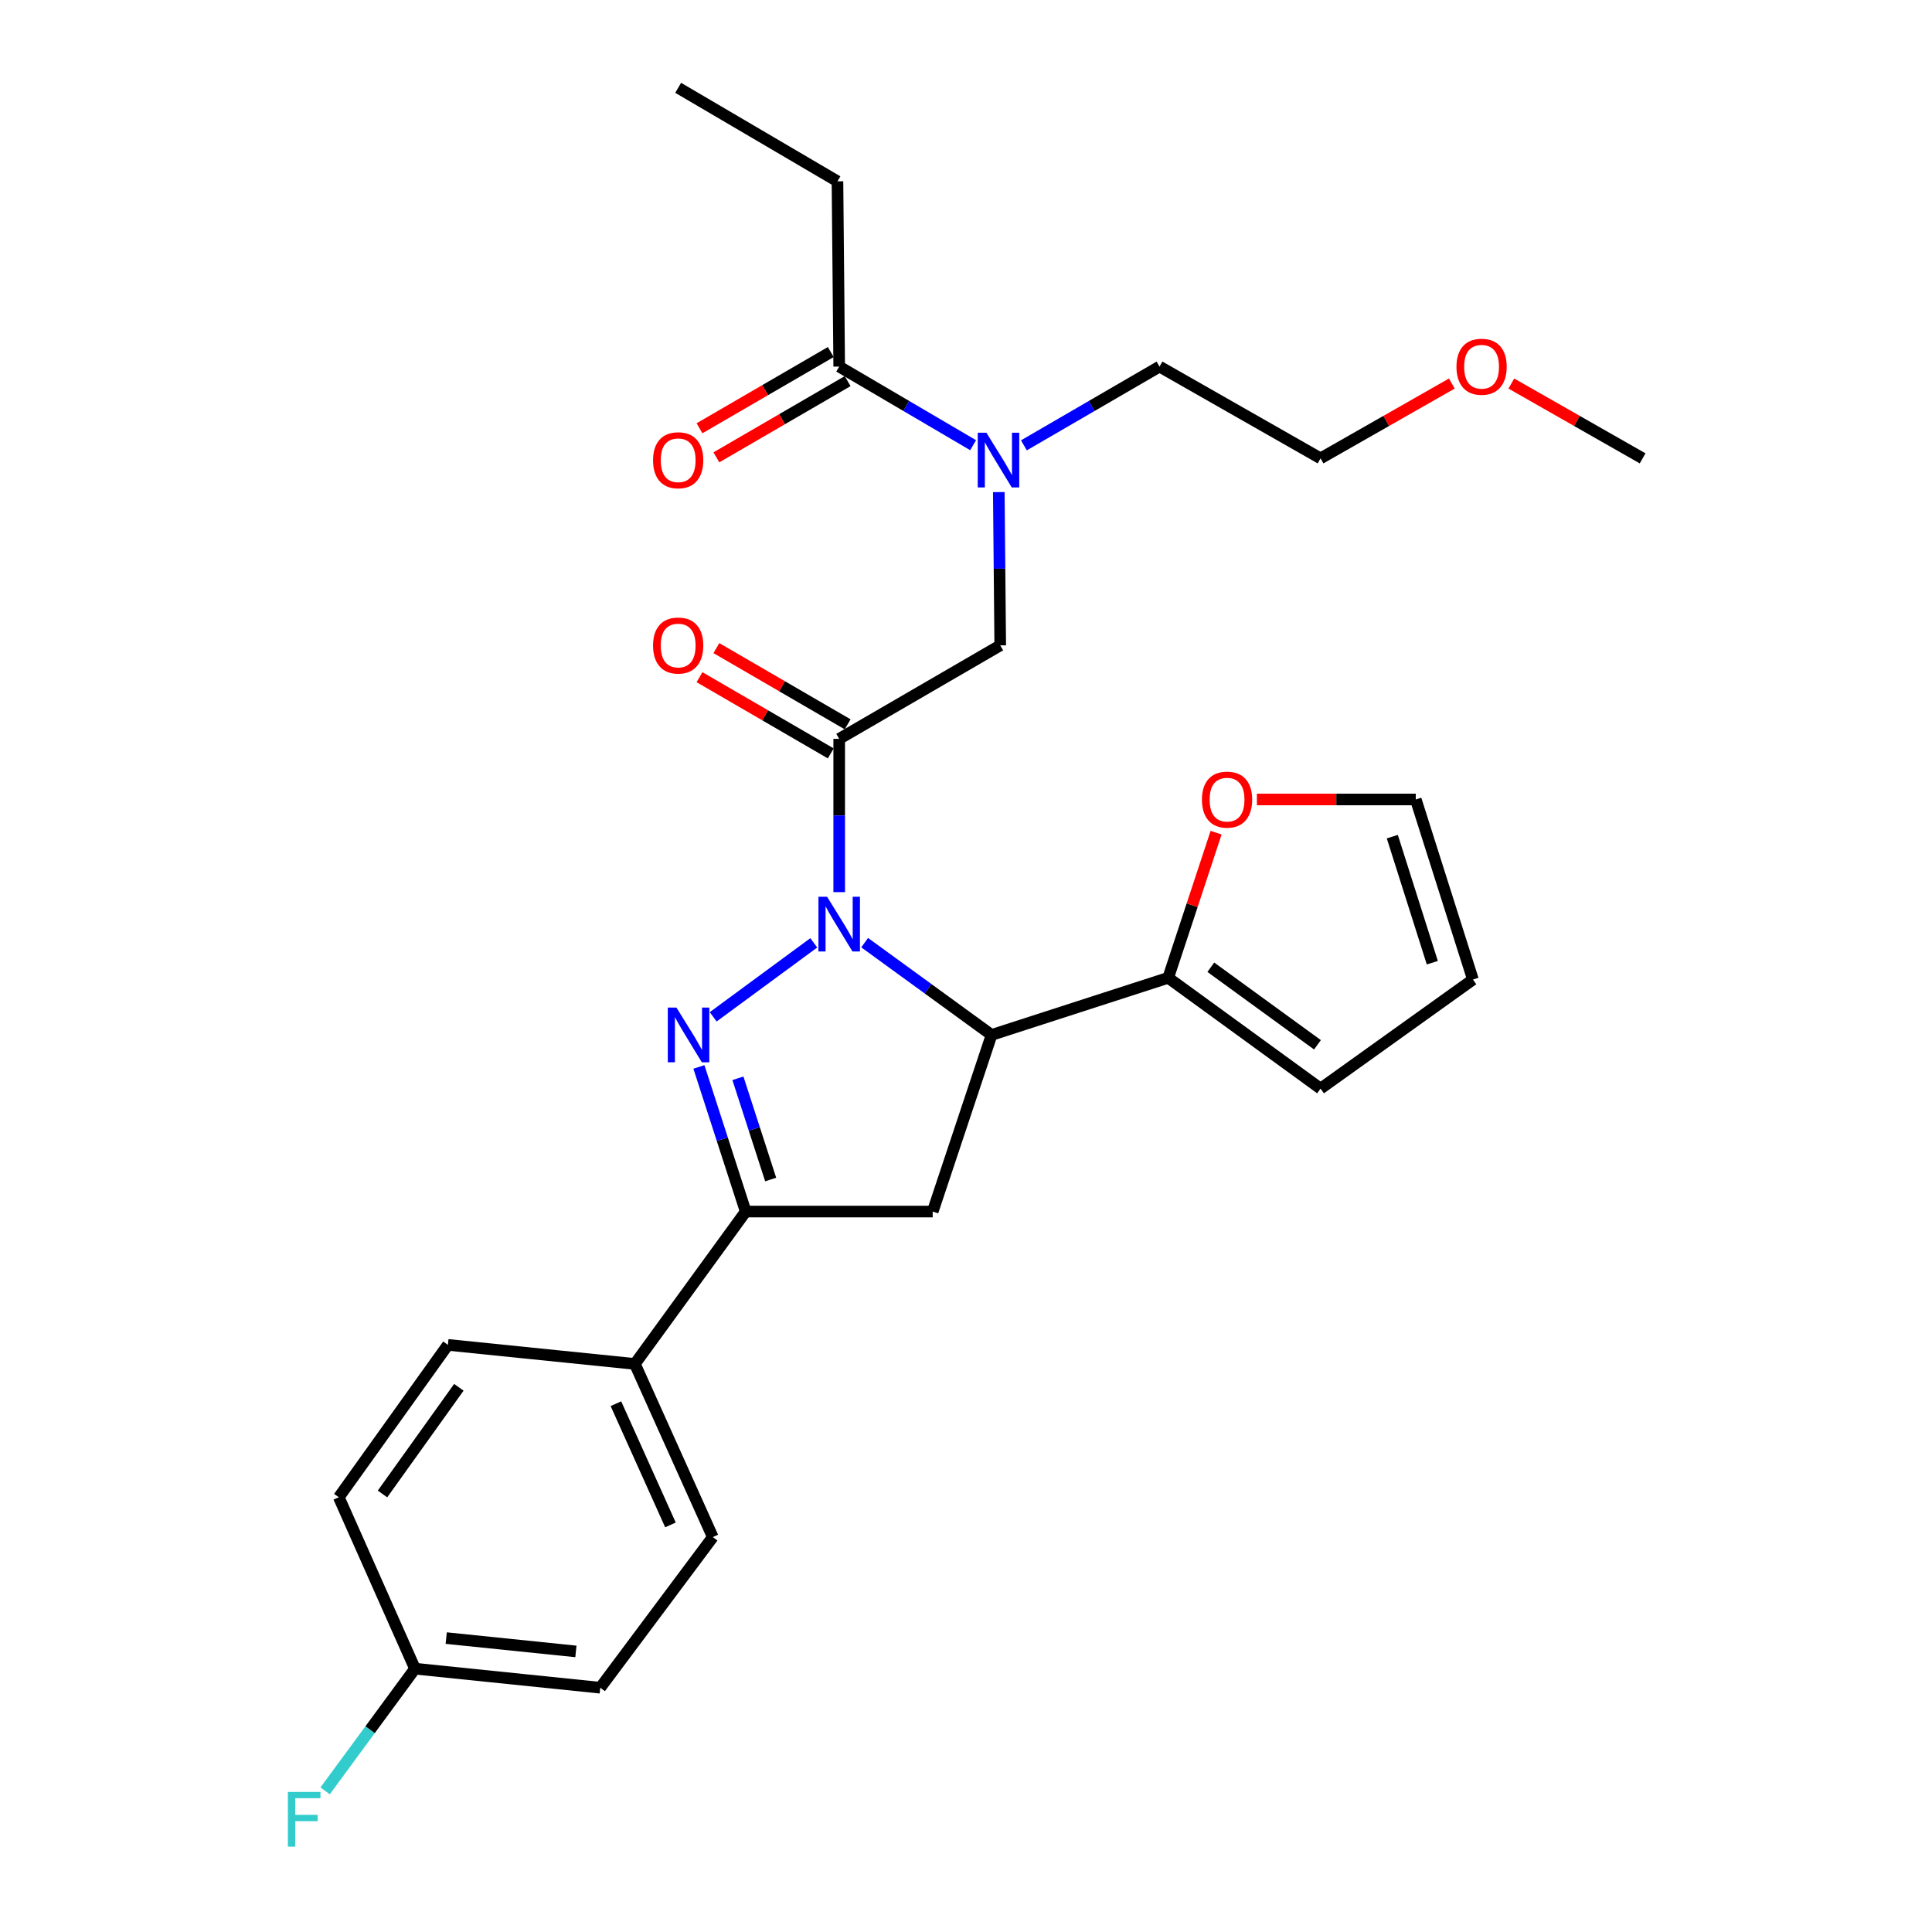 <?xml version='1.0' encoding='iso-8859-1'?>
<svg version='1.1' baseProfile='full'
              xmlns='http://www.w3.org/2000/svg'
                      xmlns:rdkit='http://www.rdkit.org/xml'
                      xmlns:xlink='http://www.w3.org/1999/xlink'
                  xml:space='preserve'
width='1000px' height='1000px' viewBox='0 0 1000 1000'>
<!-- END OF HEADER -->
<rect style='opacity:1.0;fill:#FFFFFF;stroke:none' width='1000' height='1000' x='0' y='0'> </rect>
<path class='bond-0' d='M 529.968,230.509 L 565.068,210.126' style='fill:none;fill-rule:evenodd;stroke:#0000FF;stroke-width:6px;stroke-linecap:butt;stroke-linejoin:miter;stroke-opacity:1' />
<path class='bond-0' d='M 565.068,210.126 L 600.167,189.743' style='fill:none;fill-rule:evenodd;stroke:#000000;stroke-width:6px;stroke-linecap:butt;stroke-linejoin:miter;stroke-opacity:1' />
<path class='bond-1' d='M 516.974,254.703 L 517.346,294.372' style='fill:none;fill-rule:evenodd;stroke:#0000FF;stroke-width:6px;stroke-linecap:butt;stroke-linejoin:miter;stroke-opacity:1' />
<path class='bond-1' d='M 517.346,294.372 L 517.718,334.041' style='fill:none;fill-rule:evenodd;stroke:#000000;stroke-width:6px;stroke-linecap:butt;stroke-linejoin:miter;stroke-opacity:1' />
<path class='bond-2' d='M 503.689,230.437 L 469.029,210.09' style='fill:none;fill-rule:evenodd;stroke:#0000FF;stroke-width:6px;stroke-linecap:butt;stroke-linejoin:miter;stroke-opacity:1' />
<path class='bond-2' d='M 469.029,210.09 L 434.37,189.743' style='fill:none;fill-rule:evenodd;stroke:#000000;stroke-width:6px;stroke-linecap:butt;stroke-linejoin:miter;stroke-opacity:1' />
<path class='bond-3' d='M 433.471,93.857 L 351.021,45.455' style='fill:none;fill-rule:evenodd;stroke:#000000;stroke-width:6px;stroke-linecap:butt;stroke-linejoin:miter;stroke-opacity:1' />
<path class='bond-4' d='M 433.471,93.857 L 434.37,189.743' style='fill:none;fill-rule:evenodd;stroke:#000000;stroke-width:6px;stroke-linecap:butt;stroke-linejoin:miter;stroke-opacity:1' />
<path class='bond-5' d='M 438.738,374.91 L 404.769,355.187' style='fill:none;fill-rule:evenodd;stroke:#000000;stroke-width:6px;stroke-linecap:butt;stroke-linejoin:miter;stroke-opacity:1' />
<path class='bond-5' d='M 404.769,355.187 L 370.799,335.464' style='fill:none;fill-rule:evenodd;stroke:#FF0000;stroke-width:6px;stroke-linecap:butt;stroke-linejoin:miter;stroke-opacity:1' />
<path class='bond-5' d='M 430.001,389.958 L 396.032,370.235' style='fill:none;fill-rule:evenodd;stroke:#000000;stroke-width:6px;stroke-linecap:butt;stroke-linejoin:miter;stroke-opacity:1' />
<path class='bond-5' d='M 396.032,370.235 L 362.062,350.512' style='fill:none;fill-rule:evenodd;stroke:#FF0000;stroke-width:6px;stroke-linecap:butt;stroke-linejoin:miter;stroke-opacity:1' />
<path class='bond-6' d='M 434.37,382.434 L 517.718,334.041' style='fill:none;fill-rule:evenodd;stroke:#000000;stroke-width:6px;stroke-linecap:butt;stroke-linejoin:miter;stroke-opacity:1' />
<path class='bond-7' d='M 434.37,382.434 L 434.37,422.103' style='fill:none;fill-rule:evenodd;stroke:#000000;stroke-width:6px;stroke-linecap:butt;stroke-linejoin:miter;stroke-opacity:1' />
<path class='bond-7' d='M 434.37,422.103 L 434.37,461.772' style='fill:none;fill-rule:evenodd;stroke:#0000FF;stroke-width:6px;stroke-linecap:butt;stroke-linejoin:miter;stroke-opacity:1' />
<path class='bond-8' d='M 430.001,182.219 L 396.031,201.946' style='fill:none;fill-rule:evenodd;stroke:#000000;stroke-width:6px;stroke-linecap:butt;stroke-linejoin:miter;stroke-opacity:1' />
<path class='bond-8' d='M 396.031,201.946 L 362.062,221.673' style='fill:none;fill-rule:evenodd;stroke:#FF0000;stroke-width:6px;stroke-linecap:butt;stroke-linejoin:miter;stroke-opacity:1' />
<path class='bond-8' d='M 438.739,197.267 L 404.769,216.993' style='fill:none;fill-rule:evenodd;stroke:#000000;stroke-width:6px;stroke-linecap:butt;stroke-linejoin:miter;stroke-opacity:1' />
<path class='bond-8' d='M 404.769,216.993 L 370.8,236.72' style='fill:none;fill-rule:evenodd;stroke:#FF0000;stroke-width:6px;stroke-linecap:butt;stroke-linejoin:miter;stroke-opacity:1' />
<path class='bond-9' d='M 751.465,198.519 L 717.49,217.883' style='fill:none;fill-rule:evenodd;stroke:#FF0000;stroke-width:6px;stroke-linecap:butt;stroke-linejoin:miter;stroke-opacity:1' />
<path class='bond-9' d='M 717.49,217.883 L 683.515,237.246' style='fill:none;fill-rule:evenodd;stroke:#000000;stroke-width:6px;stroke-linecap:butt;stroke-linejoin:miter;stroke-opacity:1' />
<path class='bond-10' d='M 782.262,198.519 L 816.237,217.883' style='fill:none;fill-rule:evenodd;stroke:#FF0000;stroke-width:6px;stroke-linecap:butt;stroke-linejoin:miter;stroke-opacity:1' />
<path class='bond-10' d='M 816.237,217.883 L 850.212,237.246' style='fill:none;fill-rule:evenodd;stroke:#000000;stroke-width:6px;stroke-linecap:butt;stroke-linejoin:miter;stroke-opacity:1' />
<path class='bond-11' d='M 600.167,189.743 L 683.515,237.246' style='fill:none;fill-rule:evenodd;stroke:#000000;stroke-width:6px;stroke-linecap:butt;stroke-linejoin:miter;stroke-opacity:1' />
<path class='bond-12' d='M 447.547,487.914 L 480.39,511.799' style='fill:none;fill-rule:evenodd;stroke:#0000FF;stroke-width:6px;stroke-linecap:butt;stroke-linejoin:miter;stroke-opacity:1' />
<path class='bond-12' d='M 480.39,511.799 L 513.232,535.684' style='fill:none;fill-rule:evenodd;stroke:#000000;stroke-width:6px;stroke-linecap:butt;stroke-linejoin:miter;stroke-opacity:1' />
<path class='bond-13' d='M 421.21,488.01 L 369.148,526.304' style='fill:none;fill-rule:evenodd;stroke:#0000FF;stroke-width:6px;stroke-linecap:butt;stroke-linejoin:miter;stroke-opacity:1' />
<path class='bond-14' d='M 385.977,627.104 L 328.613,705.967' style='fill:none;fill-rule:evenodd;stroke:#000000;stroke-width:6px;stroke-linecap:butt;stroke-linejoin:miter;stroke-opacity:1' />
<path class='bond-15' d='M 385.977,627.104 L 482.762,627.104' style='fill:none;fill-rule:evenodd;stroke:#000000;stroke-width:6px;stroke-linecap:butt;stroke-linejoin:miter;stroke-opacity:1' />
<path class='bond-16' d='M 385.977,627.104 L 373.866,589.675' style='fill:none;fill-rule:evenodd;stroke:#000000;stroke-width:6px;stroke-linecap:butt;stroke-linejoin:miter;stroke-opacity:1' />
<path class='bond-16' d='M 373.866,589.675 L 361.755,552.246' style='fill:none;fill-rule:evenodd;stroke:#0000FF;stroke-width:6px;stroke-linecap:butt;stroke-linejoin:miter;stroke-opacity:1' />
<path class='bond-16' d='M 398.899,610.518 L 390.422,584.318' style='fill:none;fill-rule:evenodd;stroke:#000000;stroke-width:6px;stroke-linecap:butt;stroke-linejoin:miter;stroke-opacity:1' />
<path class='bond-16' d='M 390.422,584.318 L 381.944,558.118' style='fill:none;fill-rule:evenodd;stroke:#0000FF;stroke-width:6px;stroke-linecap:butt;stroke-linejoin:miter;stroke-opacity:1' />
<path class='bond-17' d='M 482.762,627.104 L 513.232,535.684' style='fill:none;fill-rule:evenodd;stroke:#000000;stroke-width:6px;stroke-linecap:butt;stroke-linejoin:miter;stroke-opacity:1' />
<path class='bond-18' d='M 513.232,535.684 L 604.653,506.113' style='fill:none;fill-rule:evenodd;stroke:#000000;stroke-width:6px;stroke-linecap:butt;stroke-linejoin:miter;stroke-opacity:1' />
<path class='bond-19' d='M 328.613,705.967 L 368.944,795.589' style='fill:none;fill-rule:evenodd;stroke:#000000;stroke-width:6px;stroke-linecap:butt;stroke-linejoin:miter;stroke-opacity:1' />
<path class='bond-19' d='M 318.795,726.551 L 347.027,789.286' style='fill:none;fill-rule:evenodd;stroke:#000000;stroke-width:6px;stroke-linecap:butt;stroke-linejoin:miter;stroke-opacity:1' />
<path class='bond-20' d='M 328.613,705.967 L 231.828,696.106' style='fill:none;fill-rule:evenodd;stroke:#000000;stroke-width:6px;stroke-linecap:butt;stroke-linejoin:miter;stroke-opacity:1' />
<path class='bond-21' d='M 368.944,795.589 L 310.691,873.562' style='fill:none;fill-rule:evenodd;stroke:#000000;stroke-width:6px;stroke-linecap:butt;stroke-linejoin:miter;stroke-opacity:1' />
<path class='bond-22' d='M 604.653,506.113 L 617.051,468.553' style='fill:none;fill-rule:evenodd;stroke:#000000;stroke-width:6px;stroke-linecap:butt;stroke-linejoin:miter;stroke-opacity:1' />
<path class='bond-22' d='M 617.051,468.553 L 629.448,430.993' style='fill:none;fill-rule:evenodd;stroke:#FF0000;stroke-width:6px;stroke-linecap:butt;stroke-linejoin:miter;stroke-opacity:1' />
<path class='bond-23' d='M 604.653,506.113 L 683.515,563.466' style='fill:none;fill-rule:evenodd;stroke:#000000;stroke-width:6px;stroke-linecap:butt;stroke-linejoin:miter;stroke-opacity:1' />
<path class='bond-23' d='M 626.716,500.643 L 681.92,540.791' style='fill:none;fill-rule:evenodd;stroke:#000000;stroke-width:6px;stroke-linecap:butt;stroke-linejoin:miter;stroke-opacity:1' />
<path class='bond-24' d='M 650.565,413.803 L 691.686,413.803' style='fill:none;fill-rule:evenodd;stroke:#FF0000;stroke-width:6px;stroke-linecap:butt;stroke-linejoin:miter;stroke-opacity:1' />
<path class='bond-24' d='M 691.686,413.803 L 732.807,413.803' style='fill:none;fill-rule:evenodd;stroke:#000000;stroke-width:6px;stroke-linecap:butt;stroke-linejoin:miter;stroke-opacity:1' />
<path class='bond-25' d='M 683.515,563.466 L 762.388,507.012' style='fill:none;fill-rule:evenodd;stroke:#000000;stroke-width:6px;stroke-linecap:butt;stroke-linejoin:miter;stroke-opacity:1' />
<path class='bond-26' d='M 732.807,413.803 L 762.388,507.012' style='fill:none;fill-rule:evenodd;stroke:#000000;stroke-width:6px;stroke-linecap:butt;stroke-linejoin:miter;stroke-opacity:1' />
<path class='bond-26' d='M 720.659,433.048 L 741.365,498.294' style='fill:none;fill-rule:evenodd;stroke:#000000;stroke-width:6px;stroke-linecap:butt;stroke-linejoin:miter;stroke-opacity:1' />
<path class='bond-27' d='M 231.828,696.106 L 175.364,774.979' style='fill:none;fill-rule:evenodd;stroke:#000000;stroke-width:6px;stroke-linecap:butt;stroke-linejoin:miter;stroke-opacity:1' />
<path class='bond-27' d='M 237.507,718.066 L 197.982,773.277' style='fill:none;fill-rule:evenodd;stroke:#000000;stroke-width:6px;stroke-linecap:butt;stroke-linejoin:miter;stroke-opacity:1' />
<path class='bond-28' d='M 214.795,863.702 L 175.364,774.979' style='fill:none;fill-rule:evenodd;stroke:#000000;stroke-width:6px;stroke-linecap:butt;stroke-linejoin:miter;stroke-opacity:1' />
<path class='bond-29' d='M 214.795,863.702 L 191.538,895.32' style='fill:none;fill-rule:evenodd;stroke:#000000;stroke-width:6px;stroke-linecap:butt;stroke-linejoin:miter;stroke-opacity:1' />
<path class='bond-29' d='M 191.538,895.32 L 168.281,926.938' style='fill:none;fill-rule:evenodd;stroke:#33CCCC;stroke-width:6px;stroke-linecap:butt;stroke-linejoin:miter;stroke-opacity:1' />
<path class='bond-30' d='M 214.795,863.702 L 310.691,873.562' style='fill:none;fill-rule:evenodd;stroke:#000000;stroke-width:6px;stroke-linecap:butt;stroke-linejoin:miter;stroke-opacity:1' />
<path class='bond-30' d='M 230.959,847.872 L 298.086,854.774' style='fill:none;fill-rule:evenodd;stroke:#000000;stroke-width:6px;stroke-linecap:butt;stroke-linejoin:miter;stroke-opacity:1' />
<path  class='atom-0' d='M 510.559 223.985
L 519.839 238.985
Q 520.759 240.465, 522.239 243.145
Q 523.719 245.825, 523.799 245.985
L 523.799 223.985
L 527.559 223.985
L 527.559 252.305
L 523.679 252.305
L 513.719 235.905
Q 512.559 233.985, 511.319 231.785
Q 510.119 229.585, 509.759 228.905
L 509.759 252.305
L 506.079 252.305
L 506.079 223.985
L 510.559 223.985
' fill='#0000FF'/>
<path  class='atom-3' d='M 338.021 334.121
Q 338.021 327.321, 341.381 323.521
Q 344.741 319.721, 351.021 319.721
Q 357.301 319.721, 360.661 323.521
Q 364.021 327.321, 364.021 334.121
Q 364.021 341.001, 360.621 344.921
Q 357.221 348.801, 351.021 348.801
Q 344.781 348.801, 341.381 344.921
Q 338.021 341.041, 338.021 334.121
M 351.021 345.601
Q 355.341 345.601, 357.661 342.721
Q 360.021 339.801, 360.021 334.121
Q 360.021 328.561, 357.661 325.761
Q 355.341 322.921, 351.021 322.921
Q 346.701 322.921, 344.341 325.721
Q 342.021 328.521, 342.021 334.121
Q 342.021 339.841, 344.341 342.721
Q 346.701 345.601, 351.021 345.601
' fill='#FF0000'/>
<path  class='atom-6' d='M 338.021 238.225
Q 338.021 231.425, 341.381 227.625
Q 344.741 223.825, 351.021 223.825
Q 357.301 223.825, 360.661 227.625
Q 364.021 231.425, 364.021 238.225
Q 364.021 245.105, 360.621 249.025
Q 357.221 252.905, 351.021 252.905
Q 344.781 252.905, 341.381 249.025
Q 338.021 245.145, 338.021 238.225
M 351.021 249.705
Q 355.341 249.705, 357.661 246.825
Q 360.021 243.905, 360.021 238.225
Q 360.021 232.665, 357.661 229.865
Q 355.341 227.025, 351.021 227.025
Q 346.701 227.025, 344.341 229.825
Q 342.021 232.625, 342.021 238.225
Q 342.021 243.945, 344.341 246.825
Q 346.701 249.705, 351.021 249.705
' fill='#FF0000'/>
<path  class='atom-8' d='M 753.864 189.823
Q 753.864 183.023, 757.224 179.223
Q 760.584 175.423, 766.864 175.423
Q 773.144 175.423, 776.504 179.223
Q 779.864 183.023, 779.864 189.823
Q 779.864 196.703, 776.464 200.623
Q 773.064 204.503, 766.864 204.503
Q 760.624 204.503, 757.224 200.623
Q 753.864 196.743, 753.864 189.823
M 766.864 201.303
Q 771.184 201.303, 773.504 198.423
Q 775.864 195.503, 775.864 189.823
Q 775.864 184.263, 773.504 181.463
Q 771.184 178.623, 766.864 178.623
Q 762.544 178.623, 760.184 181.423
Q 757.864 184.223, 757.864 189.823
Q 757.864 195.543, 760.184 198.423
Q 762.544 201.303, 766.864 201.303
' fill='#FF0000'/>
<path  class='atom-10' d='M 428.11 464.17
L 437.39 479.17
Q 438.31 480.65, 439.79 483.33
Q 441.27 486.01, 441.35 486.17
L 441.35 464.17
L 445.11 464.17
L 445.11 492.49
L 441.23 492.49
L 431.27 476.09
Q 430.11 474.17, 428.87 471.97
Q 427.67 469.77, 427.31 469.09
L 427.31 492.49
L 423.63 492.49
L 423.63 464.17
L 428.11 464.17
' fill='#0000FF'/>
<path  class='atom-14' d='M 350.136 521.524
L 359.416 536.524
Q 360.336 538.004, 361.816 540.684
Q 363.296 543.364, 363.376 543.524
L 363.376 521.524
L 367.136 521.524
L 367.136 549.844
L 363.256 549.844
L 353.296 533.444
Q 352.136 531.524, 350.896 529.324
Q 349.696 527.124, 349.336 526.444
L 349.336 549.844
L 345.656 549.844
L 345.656 521.524
L 350.136 521.524
' fill='#0000FF'/>
<path  class='atom-18' d='M 622.123 413.883
Q 622.123 407.083, 625.483 403.283
Q 628.843 399.483, 635.123 399.483
Q 641.403 399.483, 644.763 403.283
Q 648.123 407.083, 648.123 413.883
Q 648.123 420.763, 644.723 424.683
Q 641.323 428.563, 635.123 428.563
Q 628.883 428.563, 625.483 424.683
Q 622.123 420.803, 622.123 413.883
M 635.123 425.363
Q 639.443 425.363, 641.763 422.483
Q 644.123 419.563, 644.123 413.883
Q 644.123 408.323, 641.763 405.523
Q 639.443 402.683, 635.123 402.683
Q 630.803 402.683, 628.443 405.483
Q 626.123 408.283, 626.123 413.883
Q 626.123 419.603, 628.443 422.483
Q 630.803 425.363, 635.123 425.363
' fill='#FF0000'/>
<path  class='atom-26' d='M 149.021 927.515
L 165.861 927.515
L 165.861 930.755
L 152.821 930.755
L 152.821 939.355
L 164.421 939.355
L 164.421 942.635
L 152.821 942.635
L 152.821 955.835
L 149.021 955.835
L 149.021 927.515
' fill='#33CCCC'/>
</svg>
